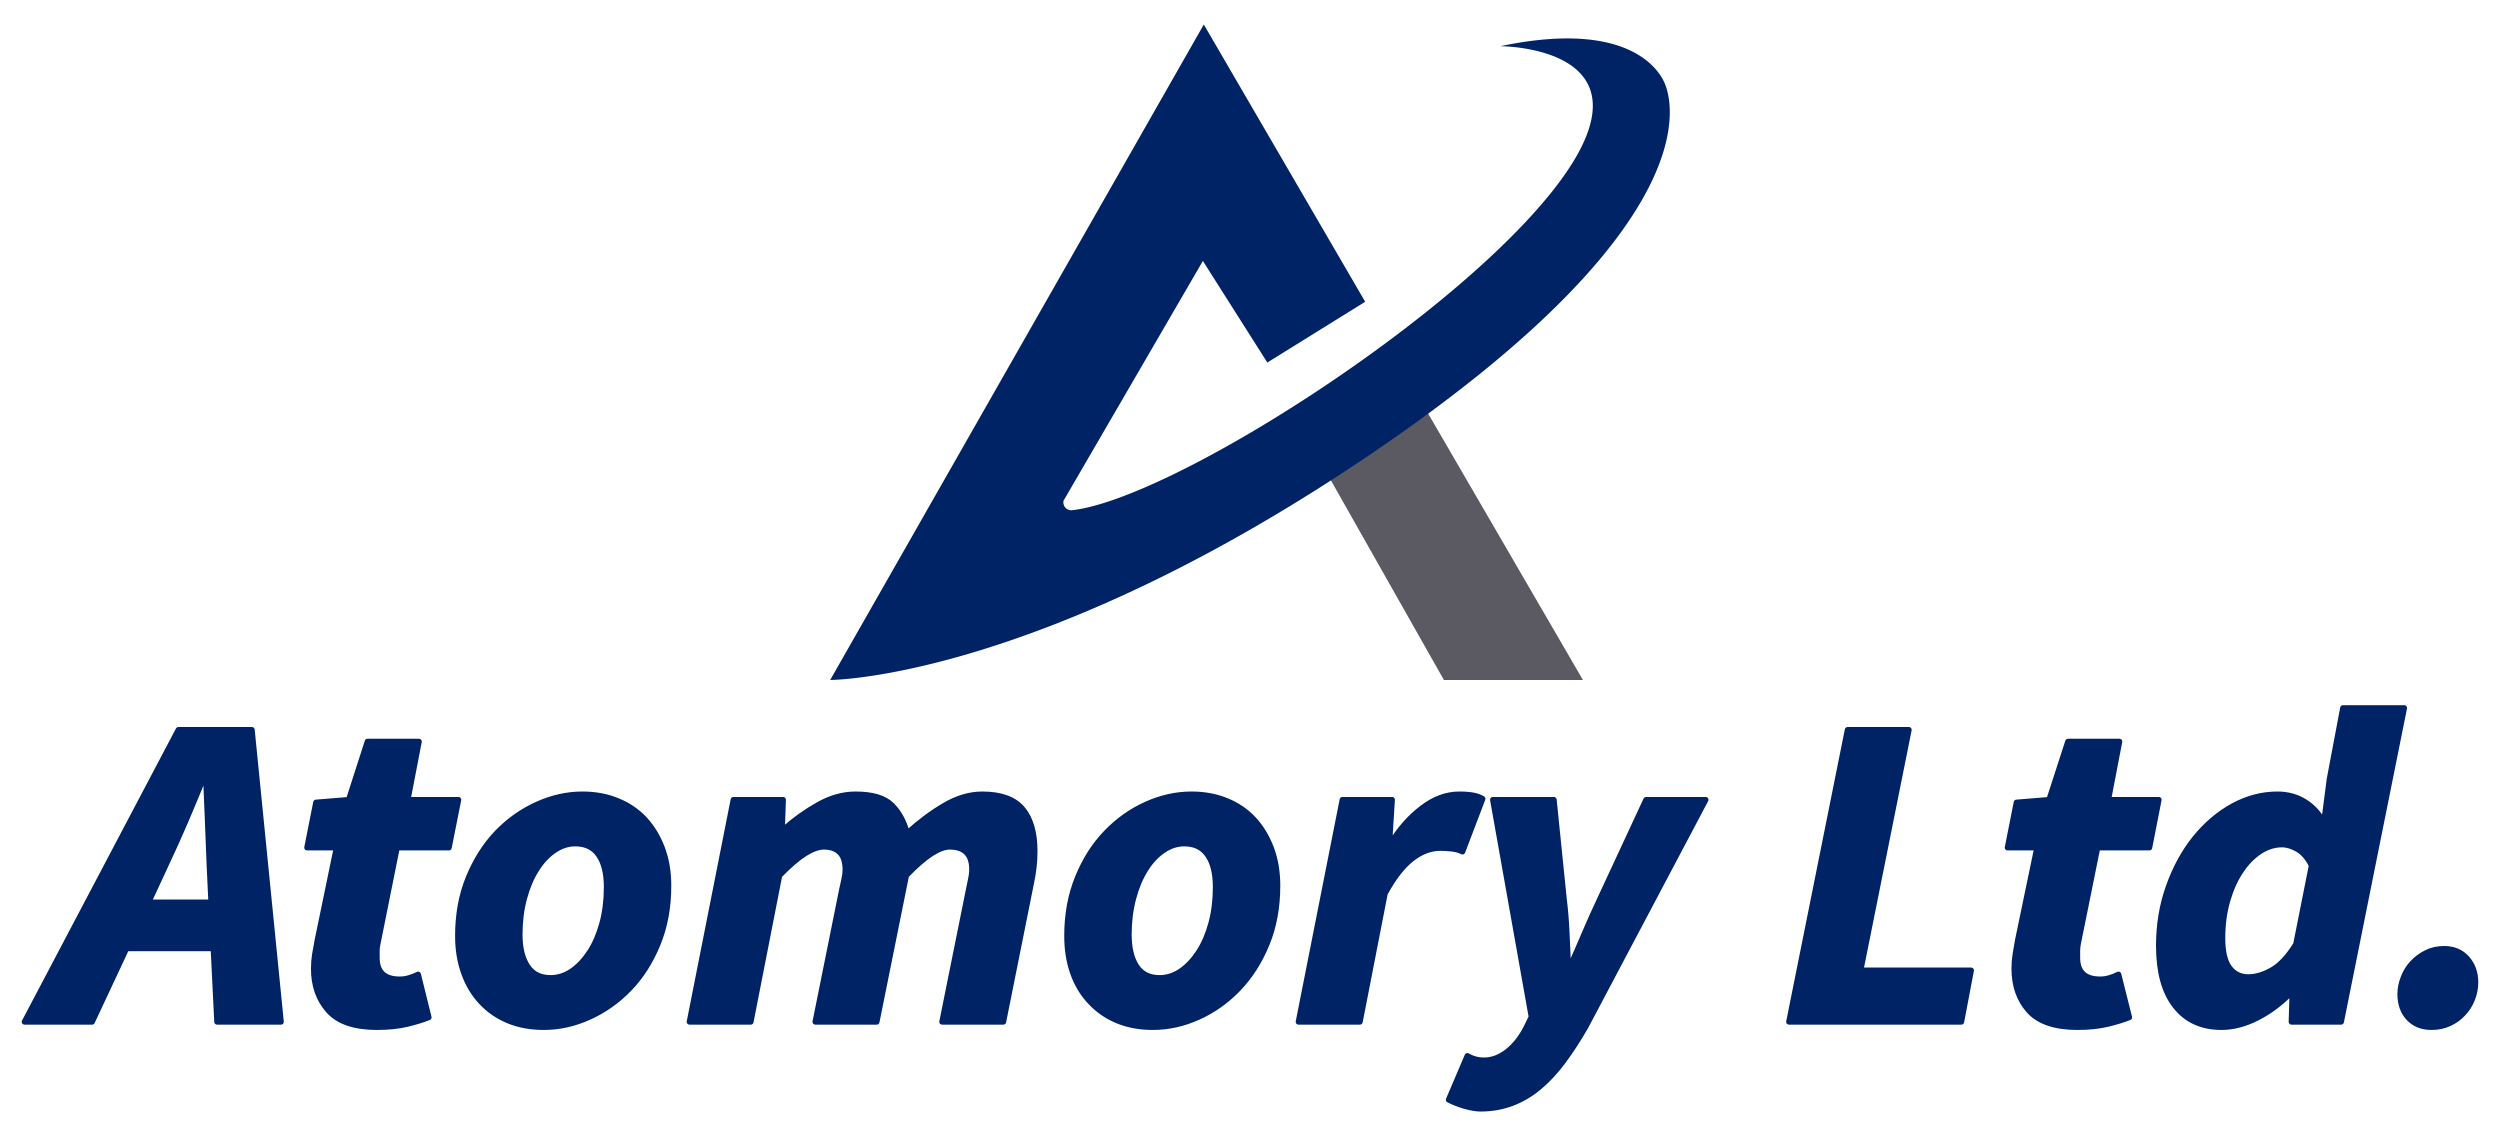 <svg xmlns="http://www.w3.org/2000/svg" xmlns:xlink="http://www.w3.org/1999/xlink" version="1.0" x="0" y="0" width="2400" height="1087.932" viewBox="80.674 84.508 178.653 80.984" preserveAspectRatio="xMidYMid meet" color-interpolation-filters="sRGB"><g><defs><linearGradient id="92" x1="0%" y1="0%" x2="100%" y2="0%"><stop offset="0%" stop-color="#fa71cd"></stop> <stop offset="100%" stop-color="#9b59b6"></stop></linearGradient><linearGradient id="93" x1="0%" y1="0%" x2="100%" y2="0%"><stop offset="0%" stop-color="#f9d423"></stop> <stop offset="100%" stop-color="#f83600"></stop></linearGradient><linearGradient id="94" x1="0%" y1="0%" x2="100%" y2="0%"><stop offset="0%" stop-color="#0064d2"></stop> <stop offset="100%" stop-color="#1cb0f6"></stop></linearGradient><linearGradient id="95" x1="0%" y1="0%" x2="100%" y2="0%"><stop offset="0%" stop-color="#f00978"></stop> <stop offset="100%" stop-color="#3f51b1"></stop></linearGradient><linearGradient id="96" x1="0%" y1="0%" x2="100%" y2="0%"><stop offset="0%" stop-color="#7873f5"></stop> <stop offset="100%" stop-color="#ec77ab"></stop></linearGradient><linearGradient id="97" x1="0%" y1="0%" x2="100%" y2="0%"><stop offset="0%" stop-color="#f9d423"></stop> <stop offset="100%" stop-color="#e14fad"></stop></linearGradient><linearGradient id="98" x1="0%" y1="0%" x2="100%" y2="0%"><stop offset="0%" stop-color="#009efd"></stop> <stop offset="100%" stop-color="#2af598"></stop></linearGradient><linearGradient id="99" x1="0%" y1="0%" x2="100%" y2="0%"><stop offset="0%" stop-color="#ffcc00"></stop> <stop offset="100%" stop-color="#00b140"></stop></linearGradient><linearGradient id="100" x1="0%" y1="0%" x2="100%" y2="0%"><stop offset="0%" stop-color="#d51007"></stop> <stop offset="100%" stop-color="#ff8177"></stop></linearGradient><linearGradient id="102" x1="0%" y1="0%" x2="100%" y2="0%"><stop offset="0%" stop-color="#a2b6df"></stop> <stop offset="100%" stop-color="#0c3483"></stop></linearGradient><linearGradient id="103" x1="0%" y1="0%" x2="100%" y2="0%"><stop offset="0%" stop-color="#7ac5d8"></stop> <stop offset="100%" stop-color="#eea2a2"></stop></linearGradient><linearGradient id="104" x1="0%" y1="0%" x2="100%" y2="0%"><stop offset="0%" stop-color="#00ecbc"></stop> <stop offset="100%" stop-color="#007adf"></stop></linearGradient><linearGradient id="105" x1="0%" y1="0%" x2="100%" y2="0%"><stop offset="0%" stop-color="#b88746"></stop> <stop offset="100%" stop-color="#fdf5a6"></stop></linearGradient></defs><g fill="#002366" class="icon-text-wrapper icon-svg-group iconsvg" transform="translate(82.425,86.259)"><g class="iconsvg-imagesvg" transform="translate(57.575,0)"><g><rect fill="#002366" fill-opacity="0" stroke-width="2" x="0" y="0" width="60" height="46.841" class="image-rect"></rect> <svg x="0" y="0" width="60" height="46.841" class="image-svg-svg primary" style="overflow: visible;"><svg xmlns="http://www.w3.org/2000/svg" viewBox="0 0 128.092 100"><path fill="#5B5A63" d="M93.63 100h21.21L90.69 58.44 75.86 68.61 93.63 100z"></path><path d="M57 0L0 100s31.9 0 83.15-34.92 45.21-53.51 44.21-56-6-9.79-25.12-5.77c0 0 24.11 0 9.29 20.34S52.25 72.34 36.93 74.1a1.21 1.21 0 0 1-1.33-1.45l21.26-36.58 9.83 15.5 14.93-9.27z" fill="#002366"></path></svg></svg> </g></g> <g transform="translate(0,48.841)"><g fill-rule="" stroke="#002366" class="tp-name iconsvg-namesvg"><g transform="scale(1)"><g><path d="M6.88-8.54L11.36-8.54 11.23-11.3Q11.17-12.83 11.11-14.34 11.04-15.84 10.98-17.51L10.98-17.51 10.85-17.51Q10.18-15.87 9.54-14.37 8.9-12.87 8.16-11.3L8.16-11.3 6.88-8.54ZM11.78 0L11.52-5.25 5.31-5.25 2.85 0-1.98 0 9.02-20.87 14.27-20.87 16.35 0 11.78 0ZM18.95-5.82L20.32-12.45 18.21-12.45 18.85-15.68 21.19-15.87 22.53-20.03 26.21-20.03 25.41-15.87 29.03-15.87 28.35-12.45 24.64-12.45 23.27-5.63Q23.2-5.34 23.2-5.09 23.2-4.83 23.2-4.58L23.2-4.58Q23.2-3.04 24.83-3.04L24.83-3.04Q25.19-3.04 25.51-3.14 25.83-3.23 26.15-3.39L26.15-3.39 26.91-0.32Q26.27-0.06 25.35 0.16 24.42 0.38 23.2 0.38L23.2 0.38Q20.8 0.38 19.75-0.8 18.69-1.98 18.69-3.81L18.69-3.81Q18.69-4.32 18.77-4.82 18.85-5.31 18.95-5.82L18.95-5.82ZM35.14 0.38L35.14 0.38Q33.73 0.38 32.61-0.08 31.49-0.54 30.67-1.41 29.86-2.27 29.43-3.47 28.99-4.67 28.99-6.14L28.99-6.14Q28.99-8.45 29.76-10.32 30.53-12.19 31.79-13.51 33.06-14.82 34.66-15.54 36.26-16.26 37.89-16.26L37.89-16.26Q39.27-16.26 40.4-15.79 41.54-15.33 42.34-14.47 43.14-13.6 43.59-12.4 44.04-11.2 44.04-9.73L44.04-9.73Q44.04-7.42 43.27-5.55 42.5-3.68 41.24-2.37 39.97-1.06 38.37-0.34 36.77 0.38 35.14 0.38ZM37.38-12.74L37.38-12.74Q36.58-12.74 35.86-12.24 35.14-11.75 34.6-10.88 34.05-10.02 33.73-8.82 33.41-7.62 33.41-6.24L33.41-6.24Q33.41-4.8 33.96-3.97 34.5-3.14 35.62-3.14L35.62-3.14Q36.42-3.14 37.14-3.63 37.86-4.13 38.42-4.99 38.98-5.86 39.3-7.04 39.62-8.22 39.62-9.63L39.62-9.63Q39.62-11.11 39.06-11.92 38.5-12.74 37.38-12.74ZM45.54 0L48.68-15.87 52.23-15.87 52.16-13.76 52.29-13.76Q53.45-14.79 54.76-15.52 56.07-16.26 57.41-16.26L57.41-16.26Q59.21-16.26 59.99-15.49 60.77-14.72 61.09-13.47L61.09-13.47Q62.44-14.69 63.78-15.47 65.13-16.26 66.47-16.26L66.47-16.26Q68.45-16.26 69.33-15.22 70.21-14.18 70.21-12.19L70.21-12.19Q70.21-11.65 70.15-11.09 70.09-10.53 69.96-9.92L69.96-9.92 67.97 0 63.59 0 65.48-9.38Q65.57-9.86 65.65-10.21 65.73-10.56 65.73-10.88L65.73-10.88Q65.73-12.51 64.13-12.51L64.13-12.51Q63.59-12.51 62.82-12.02 62.05-11.52 61.03-10.46L61.03-10.46 58.92 0 54.53 0 56.42-9.38Q56.52-9.86 56.6-10.21 56.68-10.56 56.68-10.88L56.68-10.88Q56.68-11.71 56.28-12.11 55.88-12.51 55.14-12.51L55.14-12.51Q54.57-12.51 53.78-12.02 53-11.52 51.97-10.46L51.97-10.46 49.92 0 45.54 0ZM78.66 0.38L78.66 0.38Q77.26 0.38 76.14-0.08 75.02-0.54 74.2-1.41 73.38-2.27 72.95-3.47 72.52-4.67 72.52-6.14L72.52-6.14Q72.52-8.45 73.29-10.32 74.05-12.19 75.32-13.51 76.58-14.82 78.18-15.54 79.78-16.26 81.42-16.26L81.42-16.26Q82.79-16.26 83.93-15.79 85.06-15.33 85.86-14.47 86.66-13.6 87.11-12.4 87.56-11.2 87.56-9.73L87.56-9.73Q87.56-7.42 86.79-5.55 86.02-3.68 84.76-2.37 83.5-1.06 81.9-0.34 80.3 0.38 78.66 0.38ZM80.9-12.74L80.9-12.74Q80.1-12.74 79.38-12.24 78.66-11.75 78.12-10.88 77.58-10.02 77.26-8.82 76.94-7.62 76.94-6.24L76.94-6.24Q76.94-4.8 77.48-3.97 78.02-3.14 79.14-3.14L79.14-3.14Q79.94-3.14 80.66-3.63 81.38-4.13 81.94-4.99 82.5-5.86 82.82-7.04 83.14-8.22 83.14-9.63L83.14-9.63Q83.14-11.11 82.58-11.92 82.02-12.74 80.9-12.74ZM89.06 0L92.2-15.87 95.75-15.87 95.56-12.8 95.69-12.8Q96.62-14.31 97.9-15.28 99.18-16.26 100.55-16.26L100.55-16.26Q101.16-16.26 101.56-16.18 101.96-16.1 102.22-15.94L102.22-15.94 100.78-12.16Q100.46-12.32 100.03-12.37 99.59-12.42 99.21-12.42L99.21-12.42Q98.15-12.42 97.16-11.65 96.17-10.88 95.24-9.18L95.24-9.18 93.45 0 89.06 0ZM101.13 2.43L101.13 2.43Q101.67 2.75 102.31 2.75L102.31 2.75Q103.18 2.75 103.98 2.13 104.78 1.5 105.32 0.45L105.32 0.45 105.71-0.35 102.95-15.87 107.31-15.87 108.04-8.7Q108.17-7.68 108.23-6.37 108.3-5.06 108.33-3.94L108.33-3.94 108.46-3.94Q108.97-5.06 109.51-6.34 110.06-7.62 110.57-8.7L110.57-8.7 113.9-15.87 118.16-15.87 109.58 0.35Q108.75 1.79 107.93 2.88 107.11 3.97 106.22 4.7 105.32 5.44 104.3 5.82 103.27 6.21 102.06 6.21L102.06 6.21Q101.61 6.21 100.94 6.02 100.27 5.82 99.79 5.57L99.79 5.57 101.13 2.43ZM124.11 0L128.3-20.87 132.68-20.87 129.23-3.68 137.13-3.68 136.43 0 124.11 0ZM140.46-5.82L141.84-12.45 139.73-12.45 140.37-15.68 142.7-15.87 144.05-20.03 147.73-20.03 146.93-15.87 150.54-15.87 149.87-12.45 146.16-12.45 144.78-5.63Q144.72-5.34 144.72-5.09 144.72-4.83 144.72-4.58L144.72-4.58Q144.72-3.04 146.35-3.04L146.35-3.04Q146.7-3.04 147.02-3.14 147.34-3.23 147.66-3.39L147.66-3.39 148.43-0.32Q147.79-0.06 146.86 0.16 145.93 0.38 144.72 0.38L144.72 0.38Q142.32 0.38 141.26-0.8 140.21-1.98 140.21-3.81L140.21-3.81Q140.21-4.32 140.29-4.82 140.37-5.31 140.46-5.82L140.46-5.82ZM162.35-14.34L162.74-17.35 163.7-22.43 168.08-22.43 163.57 0 160.02 0 160.08-2.08 159.98-2.08Q158.89-0.96 157.58-0.29 156.27 0.38 155.02 0.38L155.02 0.38Q152.91 0.38 151.73-1.12 150.54-2.62 150.54-5.44L150.54-5.44Q150.54-7.71 151.25-9.68 151.95-11.65 153.13-13.12 154.32-14.59 155.85-15.43 157.39-16.26 159.02-16.26L159.02-16.26Q160.11-16.26 160.96-15.73 161.81-15.2 162.26-14.34L162.26-14.34 162.35-14.34ZM156.94-3.2L156.94-3.2Q157.74-3.2 158.62-3.7 159.5-4.19 160.34-5.54L160.34-5.54 161.46-11.17Q161.07-11.97 160.48-12.32 159.89-12.67 159.34-12.67L159.34-12.67Q158.51-12.67 157.74-12.16 156.97-11.65 156.38-10.75 155.79-9.86 155.44-8.64 155.09-7.42 155.09-5.98L155.09-5.98Q155.09-4.54 155.58-3.87 156.08-3.2 156.94-3.2ZM170.03 0.38L170.03 0.38Q169.01 0.38 168.4-0.27 167.79-0.93 167.79-1.98L167.79-1.98Q167.79-2.56 168.02-3.15 168.24-3.74 168.66-4.19 169.07-4.64 169.65-4.93 170.22-5.22 170.93-5.22L170.93-5.22Q171.95-5.22 172.56-4.53 173.17-3.84 173.17-2.82L173.17-2.82Q173.17-2.21 172.94-1.63 172.72-1.06 172.3-0.61 171.89-0.16 171.31 0.11 170.74 0.38 170.03 0.38Z" transform="translate(1.98, 22.43)" stroke-width="0.4" stroke-linejoin="round"></path></g> </g></g> </g></g><defs></defs></g></svg>